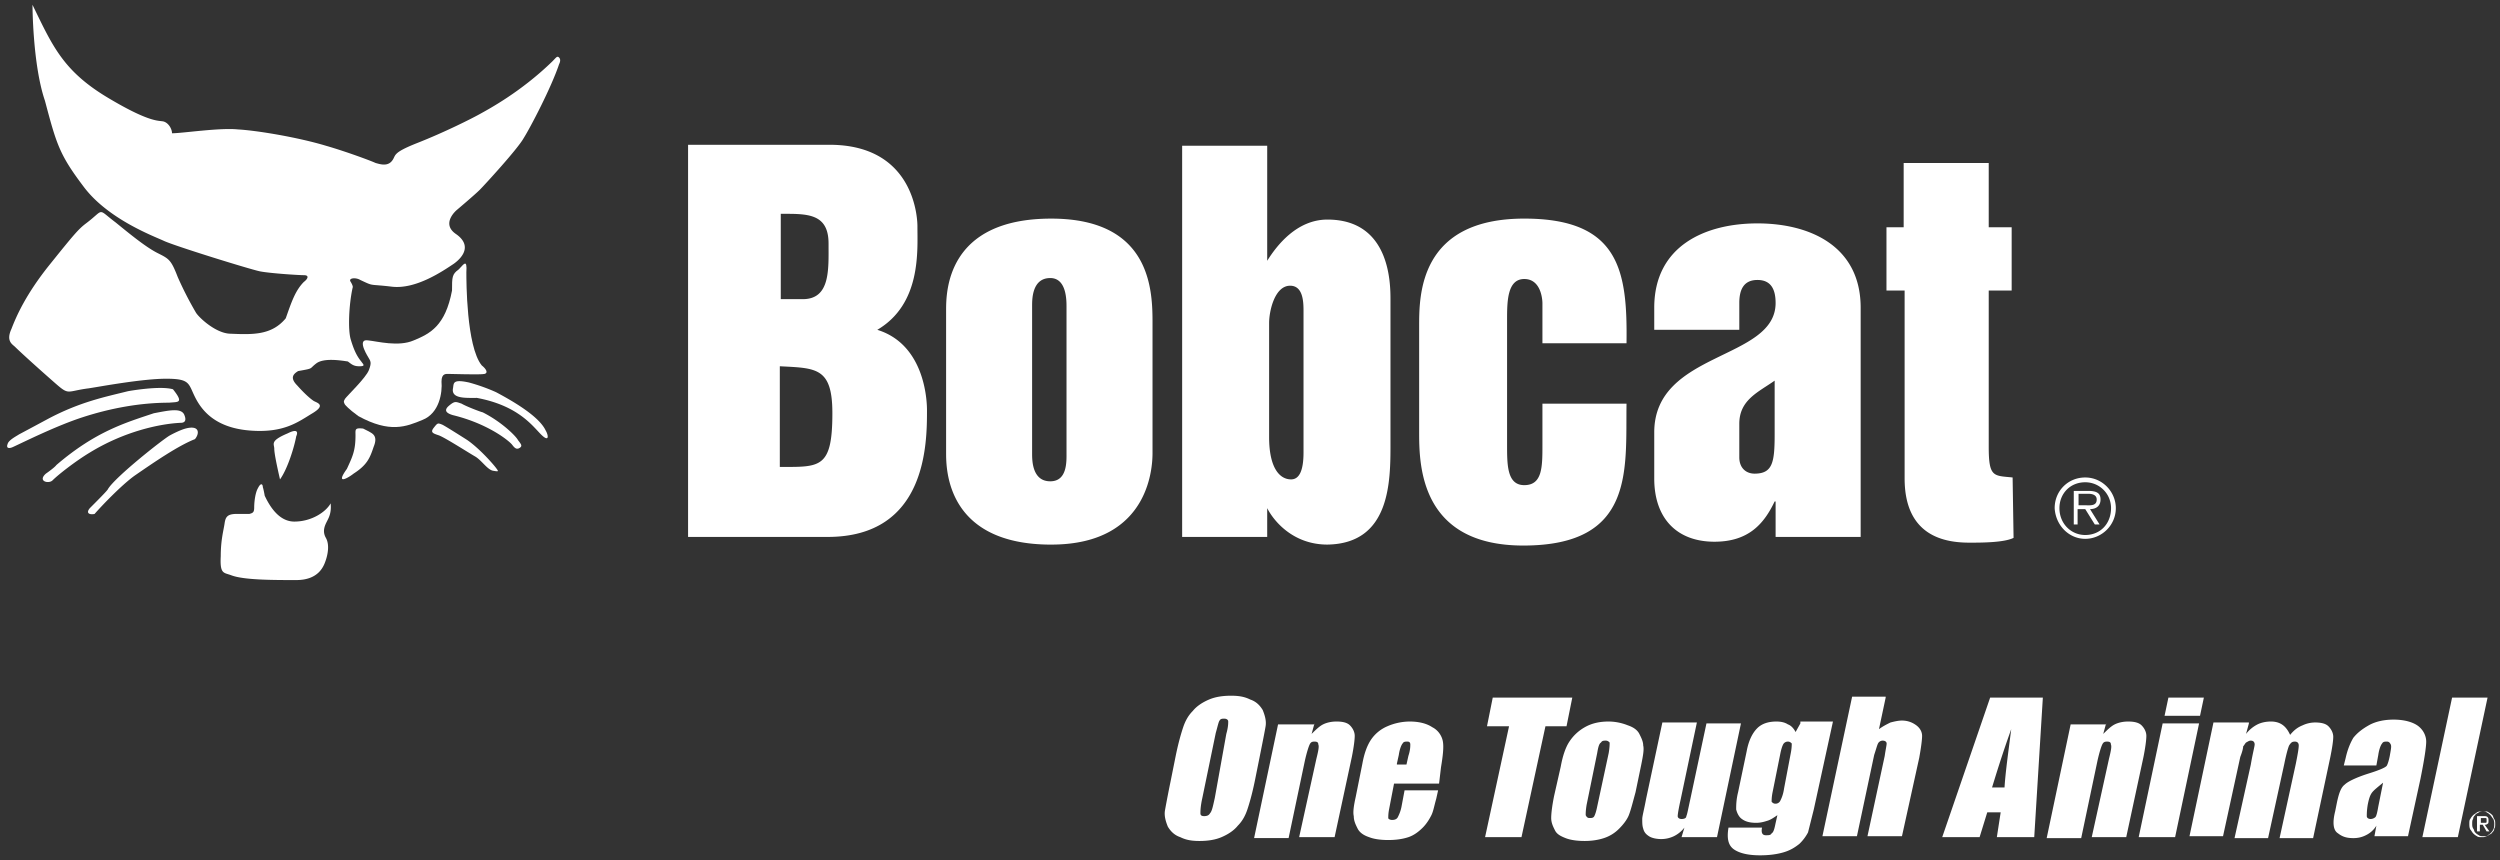 <svg width="218" height="75" viewBox="0 0 218 75" xmlns="http://www.w3.org/2000/svg"><rect x="0" y="0" width="218" height="75" fill="#333333" stroke="none"/><g fill="#FFF"><path d="M70 26.085h-1.917v-7.44c2.25 0 4.167-.084 4.167 2.591 0 2.257.167 4.85-2.25 4.85zM60 46.82h12.167c8.666 0 8.666-8.194 8.666-11.036 0-.418 0-5.686-4.333-7.023 3.833-2.258 3.5-6.856 3.5-9.03 0-.25 0-7.106-7.667-7.106H60V46.82zm8-6.104v-8.778c3.167.167 4.583.083 4.583 4.096 0 4.85-1.083 4.682-4.583 4.682zm23.583-16.47C93 24.246 93 26.169 93 26.754v12.708c0 .753.083 2.508-1.417 2.508C90 41.97 90 40.131 90 39.546V26.67c0-.585 0-2.424 1.583-2.424zm.084 23.243c8.833 0 8.833-7.19 8.833-8.027V28.26c0-2.759 0-9.197-8.833-9.197-9.167 0-9.167 6.438-9.167 8.027v12.373c0 1.422 0 8.027 9.167 8.027zm72.75-27.674H166v-5.602h7.417v5.602h2v5.518h-2V38.96c0 2.675.416 2.508 2.083 2.675l.083 5.267c-.833.418-2.833.418-3.833.418-2.083 0-5.667-.501-5.667-5.601V25.333H164.5v-5.518h-.083zm-51.917 5.1c1.167 0 1.167 1.505 1.167 2.257v12.29c0 1.672-.417 2.341-1.084 2.341-1 0-1.916-1.003-1.916-3.678v-9.95c0-1.086.5-3.26 1.833-3.26zm-9.333 21.905h7.333v-2.51c.5 1.004 2.167 3.178 5.25 3.178 5.5-.084 5.5-5.519 5.5-8.78V26.17c0-1.421 0-7.023-5.5-7.023-2.667 0-4.417 2.257-5.25 3.595V12.708h-7.417V46.82h.084zm38.666-16.889H134.5V26.42s0-2.09-1.583-2.09c-1.5 0-1.5 2.006-1.5 3.595v10.868c0 1.756 0 3.512 1.5 3.512 1.583 0 1.583-1.589 1.583-3.512v-3.595h7.333c-.083 5.77.75 12.374-9 12.374-9 0-9.083-7.023-9.083-9.865v-9.28c0-2.676 0-9.365 9.167-9.365 8.333 0 9 4.599 8.916 10.87zm9.834 7.023c0-2.09 1.666-2.759 3.083-3.762v4.682c0 2.424-.167 3.428-1.75 3.428-.75 0-1.333-.502-1.333-1.422v-2.926zm3.166 9.866h7.417V26.838c0-5.435-4.5-7.358-9-7.358s-9 1.923-9 7.358v1.923h7.417V26.42c0-1.087.333-2.007 1.583-2.007s1.583.92 1.583 2.007c0 5.016-10.583 4.18-10.583 11.287v4.013c0 3.511 2 5.518 5.25 5.518 3 0 4.333-1.589 5.25-3.512h.083v3.094zM2.833.418c1.75 3.595 2.667 5.769 6.584 8.11 3.916 2.34 4.5 1.923 4.916 2.09.417.167.667.669.667 1.003.917 0 4.167-.501 5.75-.334 1.583.083 5.167.669 7.667 1.421 1.75.502 4 1.338 4.333 1.505.333.084 1 .335 1.417-.167.416-.502-.084-.669 2.25-1.589 2.333-.92 4.666-2.09 5.416-2.508.75-.418 3.584-1.923 6.334-4.598.333-.335.416-.502.583-.335.167.168.083.418 0 .586-.667 2.006-2.5 5.518-3.083 6.437-.5.92-3.417 4.097-3.834 4.515-.416.418-2 1.756-2 1.756s-1.416 1.17-.083 2.09c1.333.92.75 1.923-.167 2.592-1 .669-3.333 2.257-5.416 2.006-2.084-.25-1.5 0-2.75-.585-.417-.25-1.084-.167-.834.167.25.418.167.502.167.502-.333 1.505-.417 3.679-.167 4.515.25.836.5 1.421.917 1.923.167.25.417.418-.167.418-.5 0-.666-.168-1-.418-.583-.084-2.083-.335-2.75.167-.666.502-.166.418-1.583.669-.417.25-.75.585-.083 1.254.666.752 1.166 1.17 1.416 1.338.25.167 1.167.334-.083 1.086-1.25.753-2.5 1.756-5.5 1.505-3-.25-4.167-1.755-4.75-2.926-.583-1.17-.417-1.588-2.5-1.588s-5.667.668-6.75.836c-2 .25-1.667.669-3-.502-2-1.756-3.167-2.843-3.417-3.093-.25-.251-.833-.502-.333-1.589.417-1.087 1.25-3.01 3.333-5.602 2.084-2.591 2.5-3.093 3.167-3.595 1.667-1.254.917-1.337 2.583-.083 1.334 1.087 2.667 2.173 3.667 2.675 1 .502 1.167.585 1.75 2.09a30.39 30.39 0 0 0 1.583 3.094c.25.418 1.667 1.755 2.917 1.84 2 .083 3.667.166 4.917-1.339.5-1.42.833-2.424 1.583-3.177.333-.25.5-.585 0-.585s-3-.167-3.833-.334c-.834-.168-7.584-2.258-8.417-2.676-.917-.418-4.917-1.923-7-4.765-2.083-2.76-2.333-3.679-3.333-7.441C2.833 5.602 2.833.334 2.833.418z"/><path d="M40.667 23.744c0 .753 0 6.438 1.333 8.11.417.335.583.669.25.753-.333.083-2.833 0-3.083 0s-.667-.084-.667.668c.083.92-.167 2.76-1.667 3.345-1.416.585-2.833 1.17-5.583-.335-.917-.669-1.083-.92-1.167-1.003-.083-.167-.166-.25 0-.502.167-.25 1.834-1.839 2.084-2.508s.166-.752-.084-1.17c.167.25-1.083-1.589 0-1.422.834.084 2.667.586 4 0 1.417-.585 2.75-1.254 3.334-4.347 0-1.17 0-1.422.583-1.84.417-.418.75-1.003.667.251z"/><path d="M43.25 34.195c1.417.753 3.75 2.09 4.333 3.344.25.418.334 1.087-.416.335-.75-.753-2-2.508-5.584-3.177-1 0-2.25.083-2.083-.836.083-.418-.083-.836 1.417-.502a16.28 16.28 0 0 1 2.333.836zm-1.167 1.755c1.667.837 2.917 2.091 3.084 2.425.25.335.416.502.166.67-.25.166-.416.083-.666-.252-.25-.334-2.084-1.839-5.167-2.591-.583-.168-.833-.418-.333-.836.5-.418.583-.335 1.083-.168.417.251 1.75.753 1.833.753zm-1.333 2.425c1.083.753 2.25 2.09 2.5 2.425.25.334.25.334-.25.25-.5-.083-1-.919-1.583-1.253-.584-.335-2.667-1.672-3.167-1.84-.5-.167-.75-.25-.417-.668.334-.419.334-.419.75-.251.334.167 2.167 1.337 2.167 1.337zm-8.583-.752c.25.167.833.334.416 1.338-.333 1.003-.583 1.588-1.75 2.34-.416.335-1.666 1.088-.583-.417.5-1.087.75-1.589.75-2.927 0-.501-.083-.668.667-.585l.5.251zm-9.084 5.602c.584 1.254 1.417 2.257 2.584 2.257 1.5 0 2.75-.836 3.166-1.589.084.837-.166 1.255-.333 1.589-.167.334-.417.836-.083 1.421.333.586.166 1.422 0 1.923-.167.502-.584 1.756-2.584 1.756s-4.583 0-5.666-.418c-.667-.25-1-.084-.917-1.672 0-1.422.25-2.258.333-2.843.084-.585.25-.836 1.084-.836h1.083c.333-.083.417-.167.417-.585 0-.418.083-1.254.333-1.672.25-.502.417-.335.417-.084.083.251.166.753.166.753zm2.75-5.184c-.166.92-.75 2.843-1.416 3.762-.25-1.087-.5-2.257-.5-2.675 0-.418-.417-.669 1.166-1.338 1.167-.585.75.251.75.251zM9.417 42.64c.666-1.088 4.916-4.432 5.416-4.683 0 0 .75-.418 1.334-.585 1.25-.334 1.25.418.833.92-1.5.585-3.667 2.09-5.25 3.177-1.167.836-2.917 2.675-3.5 3.344-.333.084-.833 0-.417-.502.75-.752 1.584-1.588 1.584-1.672zm-4.5-2.09c3.416-2.927 6-3.68 8.5-4.516 1.333-.25 2.416-.501 2.666.168.167.418.084.668-.333.668-1.833.084-4.917.753-7.917 2.592-1.25.753-2.75 1.923-3.25 2.425-.333.334-1.333.083-.583-.585.833-.586.917-.753.917-.753zm-.75-4.014c2.833-1.505 5-1.923 7-2.425 0 0 2.75-.501 3.916-.167 1 1.254.417 1.087-.333 1.17-2.583 0-5.167.502-7.5 1.255-2.333.752-5.167 2.174-6.083 2.592-.334.167-.667.167-.5-.251.083-.335.75-.669 1-.836.166-.084 2.5-1.338 2.5-1.338zm177.666 10.116c-1.25 0-2.25-1.003-2.25-2.34 0-1.255.917-2.258 2.25-2.258 1.25 0 2.25 1.003 2.25 2.257 0 1.338-.916 2.341-2.25 2.341zm0 .335c1.417 0 2.667-1.17 2.667-2.676 0-1.42-1.167-2.675-2.667-2.675-1.5 0-2.666 1.17-2.666 2.675.083 1.505 1.25 2.676 2.666 2.676zm.417-2.592c.5 0 .917-.25.917-.836 0-.502-.25-.752-1.084-.752h-1.25v2.926h.334v-1.338h.666l.834 1.338h.416l-.833-1.338zm-1-.25v-1.088h.833c.334 0 .75.084.75.502 0 .585-.583.502-1 .502h-.583v.083zm-75.32 25.438c-.166.75-.25 1.167-.417 1.334-.084.166-.25.25-.502.25-.25 0-.334-.084-.334-.25 0-.167 0-.584.167-1.334l1.17-5.666c.167-.584.251-1 .335-1.084.083-.166.25-.166.417-.166.168 0 .335.083.335.25 0 .166 0 .5-.167 1.083l-1.003 5.583zm3.929-3.666c.25-1.25.417-2.084.501-2.584.084-.5-.084-1-.25-1.416-.251-.417-.586-.75-1.087-.917-.502-.25-1.003-.333-1.672-.333-.668 0-1.337.083-1.922.333s-1.086.583-1.42 1c-.418.417-.669.917-.836 1.417-.167.5-.418 1.333-.669 2.583l-.418 2.083a103.81 103.81 0 0 0-.501 2.584c-.084.5.084 1 .25 1.416.251.417.586.75 1.087.917.502.25 1.003.333 1.672.333.668 0 1.337-.083 1.922-.333s1.086-.583 1.42-1c.418-.417.669-.917.836-1.417.167-.5.418-1.333.669-2.583l.418-2.083zm4.763-2.834l-.25.917c.334-.333.668-.667 1.002-.833.335-.167.752-.25 1.17-.25.502 0 .92.083 1.17.333.251.25.418.583.418.917 0 .333-.083 1-.25 1.833l-1.505 7h-3.092l1.504-6.833c.167-.667.251-1.084.167-1.25 0-.167-.083-.25-.334-.25-.25 0-.334.083-.418.25-.083.166-.25.666-.418 1.416l-1.42 6.75h-3.009l2.09-9.916h3.175v-.084zm7.188 3.5l.166-.75c.084-.583.251-.916.335-1 .083-.166.25-.166.418-.166.167 0 .25.083.25.25 0 .166 0 .5-.167 1l-.167.75h-.836v-.084zm3.844.334c.167-1 .25-1.75.167-2.25-.084-.5-.418-1-.92-1.25-.501-.334-1.17-.5-2.005-.5a4.97 4.97 0 0 0-1.922.416 3.263 3.263 0 0 0-1.421 1.167c-.334.5-.585 1.167-.752 2.083l-.585 2.917c-.167.75-.251 1.333-.167 1.667 0 .416.167.75.334 1.083.167.333.501.583 1.003.75.418.167 1.003.25 1.671.25.669 0 1.254-.083 1.755-.25.502-.167.92-.5 1.254-.833.334-.334.585-.75.752-1.084.167-.333.25-.833.418-1.416l.167-.75h-2.925l-.25 1.333c-.084.5-.252.833-.335 1-.084.167-.25.25-.502.25-.167 0-.334-.083-.334-.167 0-.166 0-.416.084-.833l.418-2.167h3.927l.168-1.416zm11.449-6.084l-.502 2.5h-1.838L132.673 73h-3.175l2.09-9.667h-1.923l.501-2.5zm2.173 9.5c-.084.417-.167.667-.251.834-.084.166-.25.166-.418.166-.167 0-.25-.083-.334-.25 0-.166 0-.416.083-.916l.92-4.5c.083-.5.167-.834.334-.917.084-.167.25-.167.418-.167.167 0 .25.084.334.167 0 .167 0 .417-.083.917l-1.003 4.666zM143.287 65c0-.333-.167-.667-.334-1-.167-.333-.502-.583-1.003-.75a4.557 4.557 0 0 0-1.671-.333c-.836 0-1.505.166-2.09.5a3.864 3.864 0 0 0-1.337 1.25c-.334.5-.585 1.25-.752 2.166l-.585 2.584c-.167.833-.25 1.5-.25 1.916 0 .417.166.75.334 1.084.167.333.501.5.919.666.418.167 1.003.25 1.671.25.585 0 1.17-.083 1.672-.25a3.265 3.265 0 0 0 1.337-.833c.334-.333.668-.75.836-1.167.167-.416.334-1.083.585-2l.501-2.416c.167-.834.25-1.334.167-1.667zm8.524-1.917L149.722 73h-3.092l.25-.833a2.61 2.61 0 0 1-.919.75 2.58 2.58 0 0 1-1.086.25c-.418 0-.836-.084-1.086-.25-.251-.167-.418-.334-.502-.667-.083-.25-.083-.5-.083-.833 0-.25.167-.834.334-1.75l1.42-6.667h3.01l-1.422 6.75c-.167.75-.25 1.25-.25 1.417 0 .166.167.25.334.25.25 0 .418-.084.418-.25.083-.167.167-.667.334-1.417l1.42-6.667h3.01zm3.761 5.667c-.083.583-.25.917-.334 1.083a.46.46 0 0 1-.418.25c-.167 0-.25-.083-.334-.166 0-.167 0-.417.083-.834l.669-3.333c.083-.417.167-.667.25-.833a.46.46 0 0 1 .418-.25c.168 0 .251.083.335.166 0 .084 0 .417-.084.834l-.585 3.083zm1.42-5.667l-.417.75c-.167-.333-.418-.583-.669-.666-.25-.167-.585-.25-1.002-.25-.669 0-1.254.166-1.672.583-.418.417-.752 1.083-.92 2l-.751 3.583c-.167.667-.167 1.167-.167 1.5.083.334.25.667.501.834.334.25.752.333 1.254.333.334 0 .668-.083.919-.167.334-.083.668-.333.92-.5l-.168.75c-.084.417-.167.75-.334.834-.084.166-.251.166-.502.166-.334 0-.418-.25-.334-.666h-2.925c-.167 1 0 1.583.501 1.916.502.334 1.254.5 2.257.5.752 0 1.42-.083 2.006-.25.585-.166 1.002-.416 1.42-.75a3.88 3.88 0 0 0 .752-1l.502-2 1.671-7.666h-2.841v.166zm7.438-2.25l-.584 2.75c.334-.25.668-.416 1.003-.583.334-.083.668-.167 1.002-.167.502 0 .92.167 1.254.417.334.25.501.583.501.917 0 .333-.083 1-.25 1.916l-1.505 6.834h-3.008l1.504-7c.084-.584.167-.917.167-1.084 0-.166-.167-.25-.334-.25a.46.46 0 0 0-.418.25c-.083.167-.167.5-.334 1l-1.504 7.084h-3.009l2.59-12.167h2.926v.083zm9.277 7.834c.334-1.084.836-2.75 1.672-5.084-.251 2-.502 3.75-.585 5.084h-1.087zm-.167-7.834L169.361 73h3.26l.668-2.167h1.17L174.125 73h3.26l.751-12.167h-4.596zm10.112 2.25l-.25.917c.334-.333.668-.667 1.002-.833.335-.167.752-.25 1.17-.25.502 0 .92.083 1.17.333.251.25.418.583.418.917 0 .333-.083 1-.25 1.833l-1.505 7H182.4l1.504-6.833c.167-.667.25-1.084.167-1.25 0-.167-.084-.25-.334-.25-.251 0-.335.083-.418.25-.084.166-.25.666-.418 1.416l-1.42 6.75h-3.01l2.09-9.916h3.092v-.084zm8.524-2.25l-.334 1.584h-3.092l.334-1.584h3.092zm-.417 2.25L189.669 73h-3.175l2.089-9.917h3.176zm4.345 0l-.25.917a2.96 2.96 0 0 1 1.002-.833c.335-.167.753-.25 1.17-.25.836 0 1.338.416 1.672 1.166.334-.416.668-.666 1.086-.833a2.58 2.58 0 0 1 1.087-.25c.501 0 .919.083 1.17.333.25.25.418.584.418.917 0 .333-.084.917-.251 1.75l-1.504 7.083h-2.925l1.42-6.5c.167-.833.251-1.333.251-1.583 0-.167-.084-.333-.334-.333-.251 0-.335.083-.502.333-.083.167-.25.75-.418 1.583l-1.42 6.5h-2.925l1.42-6.416c.168-1 .335-1.584.335-1.75 0-.167-.084-.334-.335-.334-.167 0-.25.084-.417.167-.084.083-.168.25-.251.333 0 .167-.084.5-.25.917l-1.505 6.917h-2.925l2.09-9.917h3.091v.083zm11.282 7.25c-.083.5-.167.834-.25.917a.64.64 0 0 1-.418.167c-.167 0-.334-.084-.334-.25 0-.167 0-.5.083-1 .084-.417.167-.75.334-1 .168-.25.502-.5 1.003-.917l-.418 2.083zm0-4.5c.084-.583.251-.916.335-1 .083-.166.25-.166.418-.166.167 0 .25.083.334.25.083.166 0 .5-.084 1-.083.416-.167.666-.25.833-.084.167-.669.417-1.755.75-1.003.333-1.672.667-1.923.917-.334.25-.501.75-.668 1.5l-.167.833c-.251 1-.167 1.667.25 1.917.418.333.836.416 1.338.416.417 0 .752-.083 1.086-.25a2.16 2.16 0 0 0 .92-.833l-.168.917h2.925l1.087-5c.334-1.667.501-2.75.501-3.25s-.25-1-.669-1.334c-.417-.333-1.17-.583-2.172-.583-.836 0-1.588.167-2.173.5-.585.333-1.003.667-1.337 1.083-.251.417-.502 1-.669 1.75l-.167.667h2.841l.167-.917zm9.528-5L214.323 73h-3.092l2.59-12.167zm-1.504 10.584c.083-.167.166-.25.25-.334.084-.083.25-.166.334-.25.167-.083.335-.083.418-.083.167 0 .334 0 .418.083.167.084.25.167.334.25.084.084.167.25.251.334a.904.904 0 0 1 .084.416c0 .167 0 .334-.084.5-.084.167-.167.25-.25.334-.084.083-.251.166-.335.25-.167.083-.25.083-.418.083-.167 0-.334 0-.418-.083a1.153 1.153 0 0 1-.334-.25c-.084-.084-.167-.25-.25-.334-.084-.166-.084-.333-.084-.5 0-.166 0-.333.083-.416zm.25.833c.084.083.084.25.167.333.084.084.167.167.334.25.084.084.251.084.418.084.167 0 .251 0 .418-.084.084-.083.25-.083.334-.25.084-.083.168-.166.168-.333.083-.083.083-.25.083-.417 0-.166 0-.25-.083-.416-.084-.084-.084-.25-.168-.334a1.163 1.163 0 0 0-.334-.25c-.083-.083-.25-.083-.418-.083-.167 0-.25 0-.418.083-.083.084-.25.084-.334.25-.083.084-.167.167-.167.334-.084.083-.084.25-.084.416 0 .167 0 .25.084.417zm.92-1.083c.166 0 .25 0 .334.083.083.083.083.167.083.333 0 .084 0 .25-.083.25-.084.084-.168.084-.251.084l.418.583h-.251l-.334-.583h-.251v.583h-.25v-1.333h.584zm-.084.583h.25s.084 0 .084-.083v-.25s0-.084-.084-.084h-.417v.417h.167z"/></g></svg>